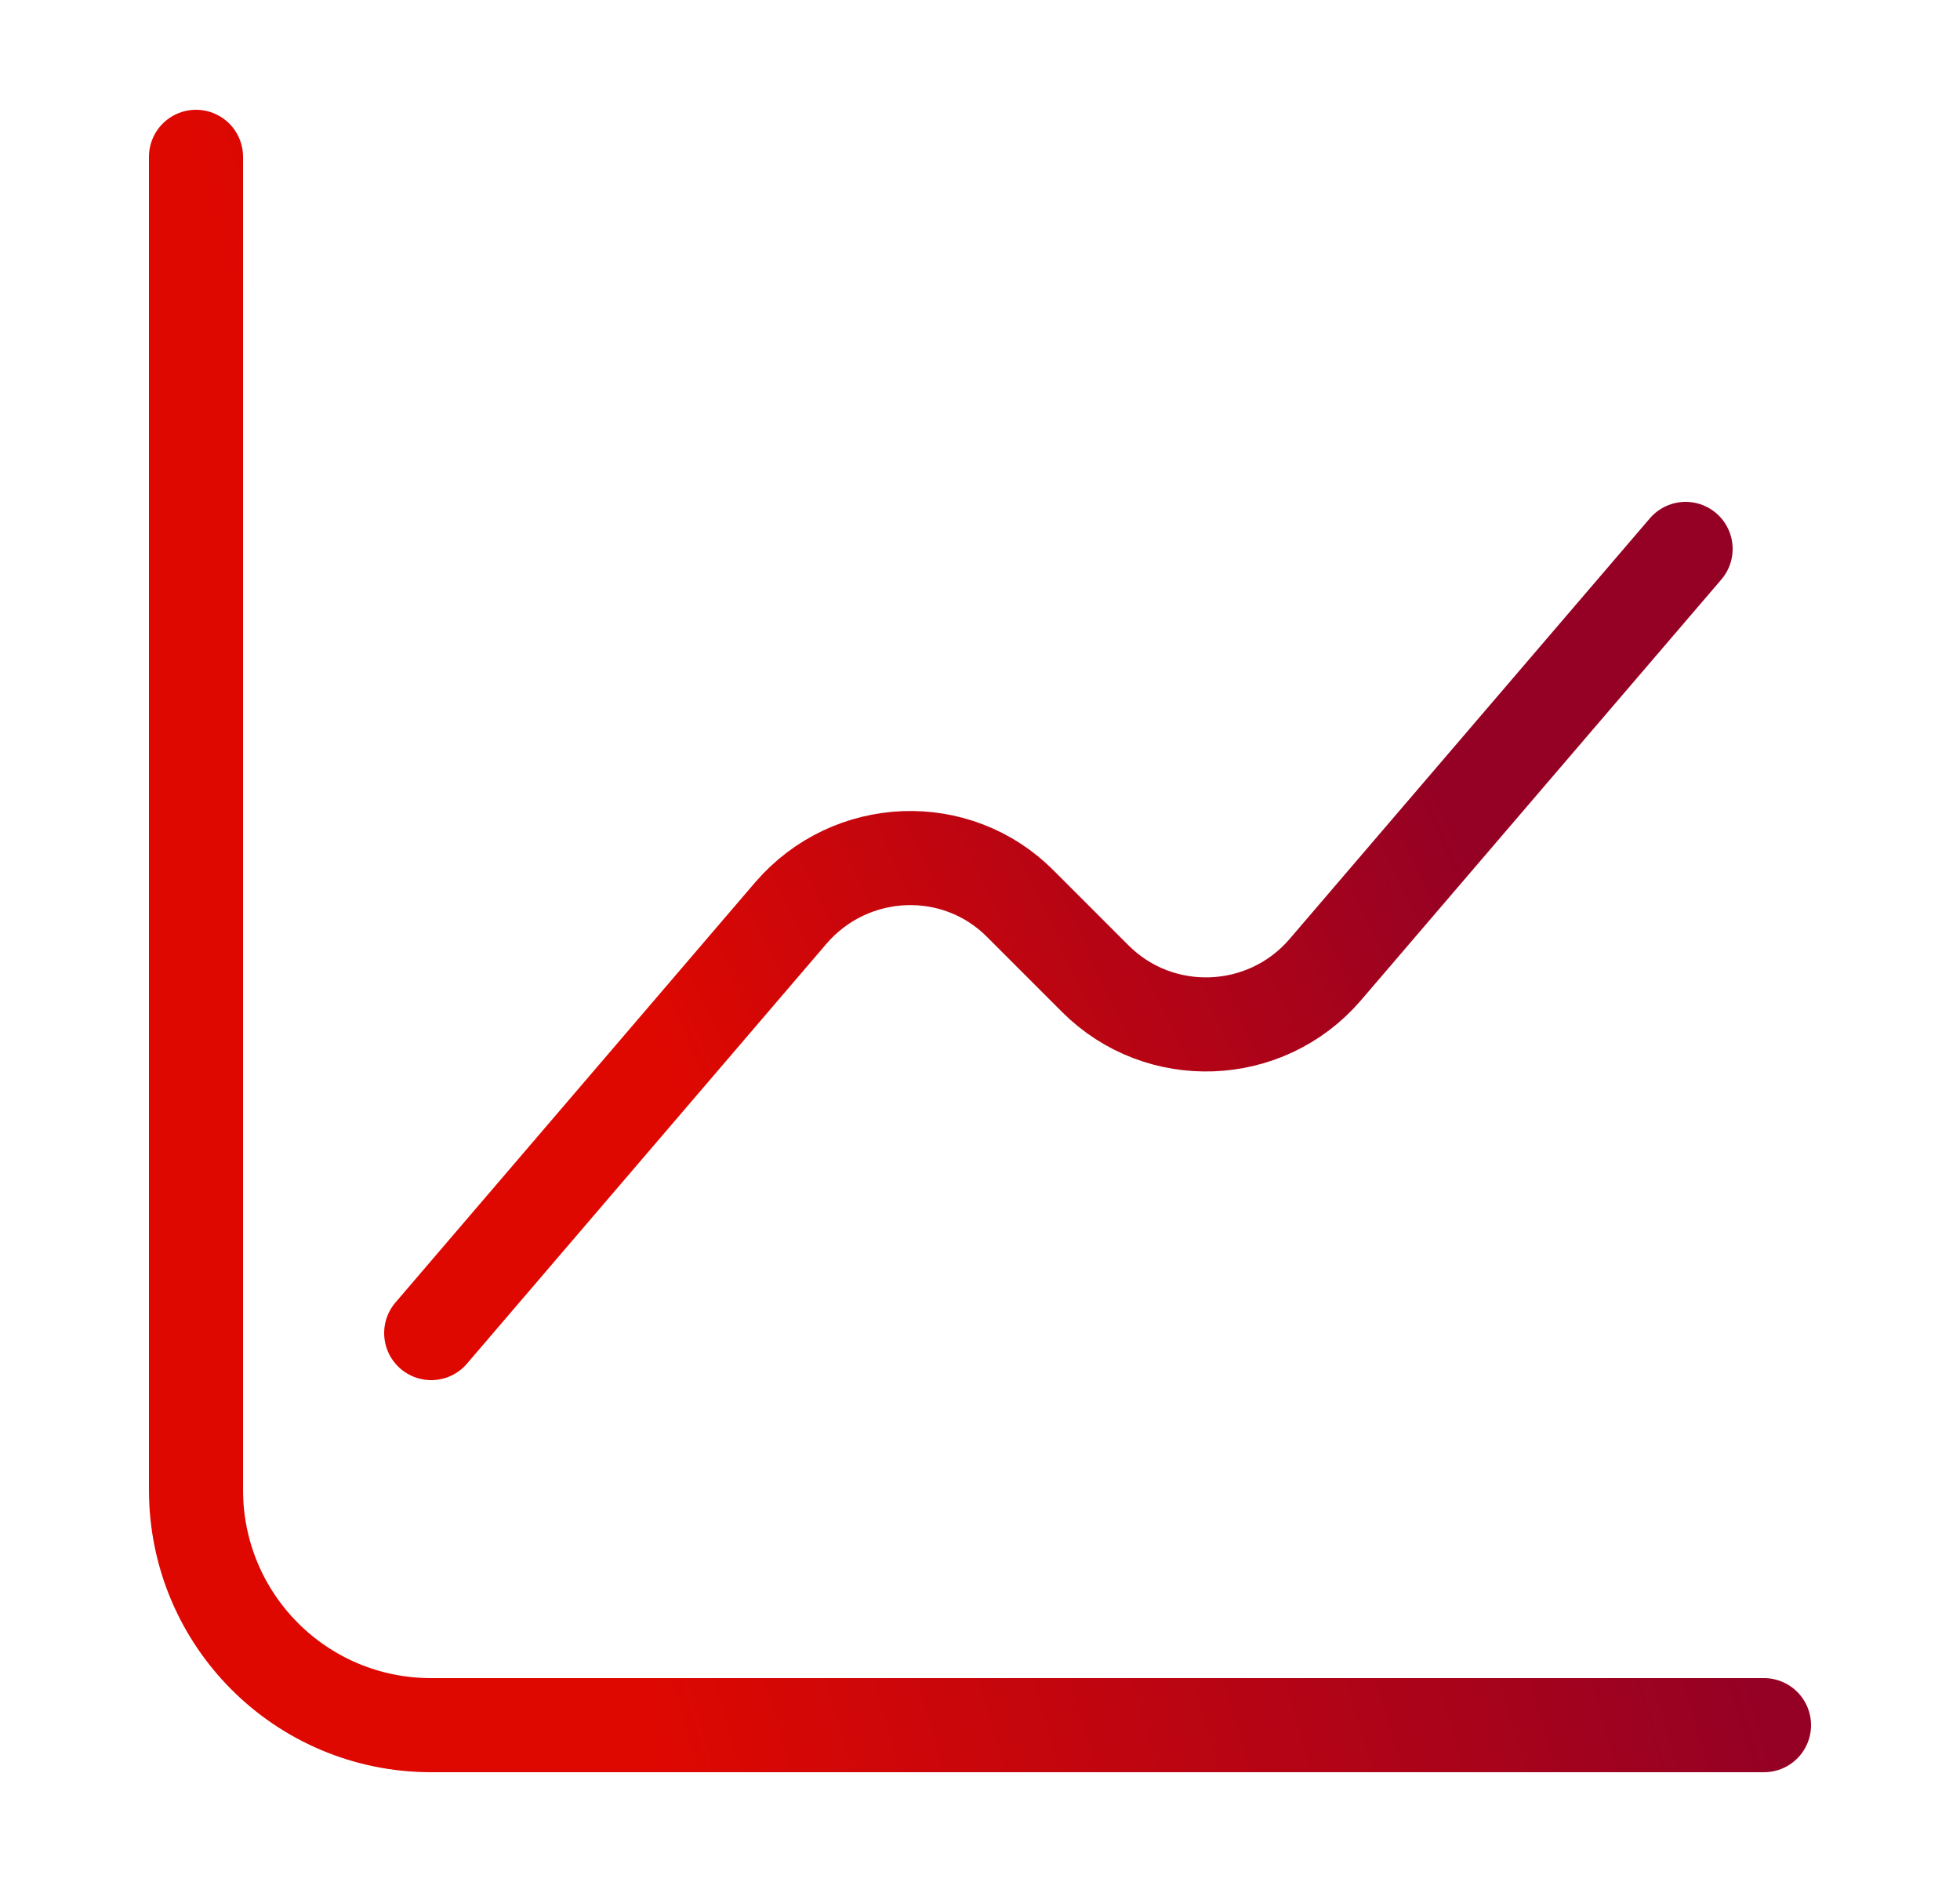 <svg width="25" height="24" viewBox="0 0 25 24" fill="none" xmlns="http://www.w3.org/2000/svg">
<path d="M2.5 2V19C2.5 20.66 3.84 22 5.5 22H22.5" stroke="url(#paint0_linear_25_1249)" stroke-width="1.2" stroke-miterlimit="10" stroke-linecap="round" stroke-linejoin="round"/>
<path d="M5.5 17L10.09 11.64C10.85 10.76 12.2 10.7 13.02 11.53L13.97 12.48C14.79 13.3 16.14 13.25 16.9 12.37L21.5 7" stroke="url(#paint1_linear_25_1249)" stroke-width="1.2" stroke-miterlimit="10" stroke-linecap="round" stroke-linejoin="round"/>
<defs>
<linearGradient id="paint0_linear_25_1249" x1="22.5" y1="22" x2="9.35" y2="25.787" gradientUnits="userSpaceOnUse">
<stop stop-color="#950124"/>
<stop offset="1" stop-color="#DE0801"/>
</linearGradient>
<linearGradient id="paint1_linear_25_1249" x1="21.5" y1="17" x2="12.103" y2="21.33" gradientUnits="userSpaceOnUse">
<stop stop-color="#950124"/>
<stop offset="1" stop-color="#DE0801"/>
</linearGradient>
</defs>
</svg>
